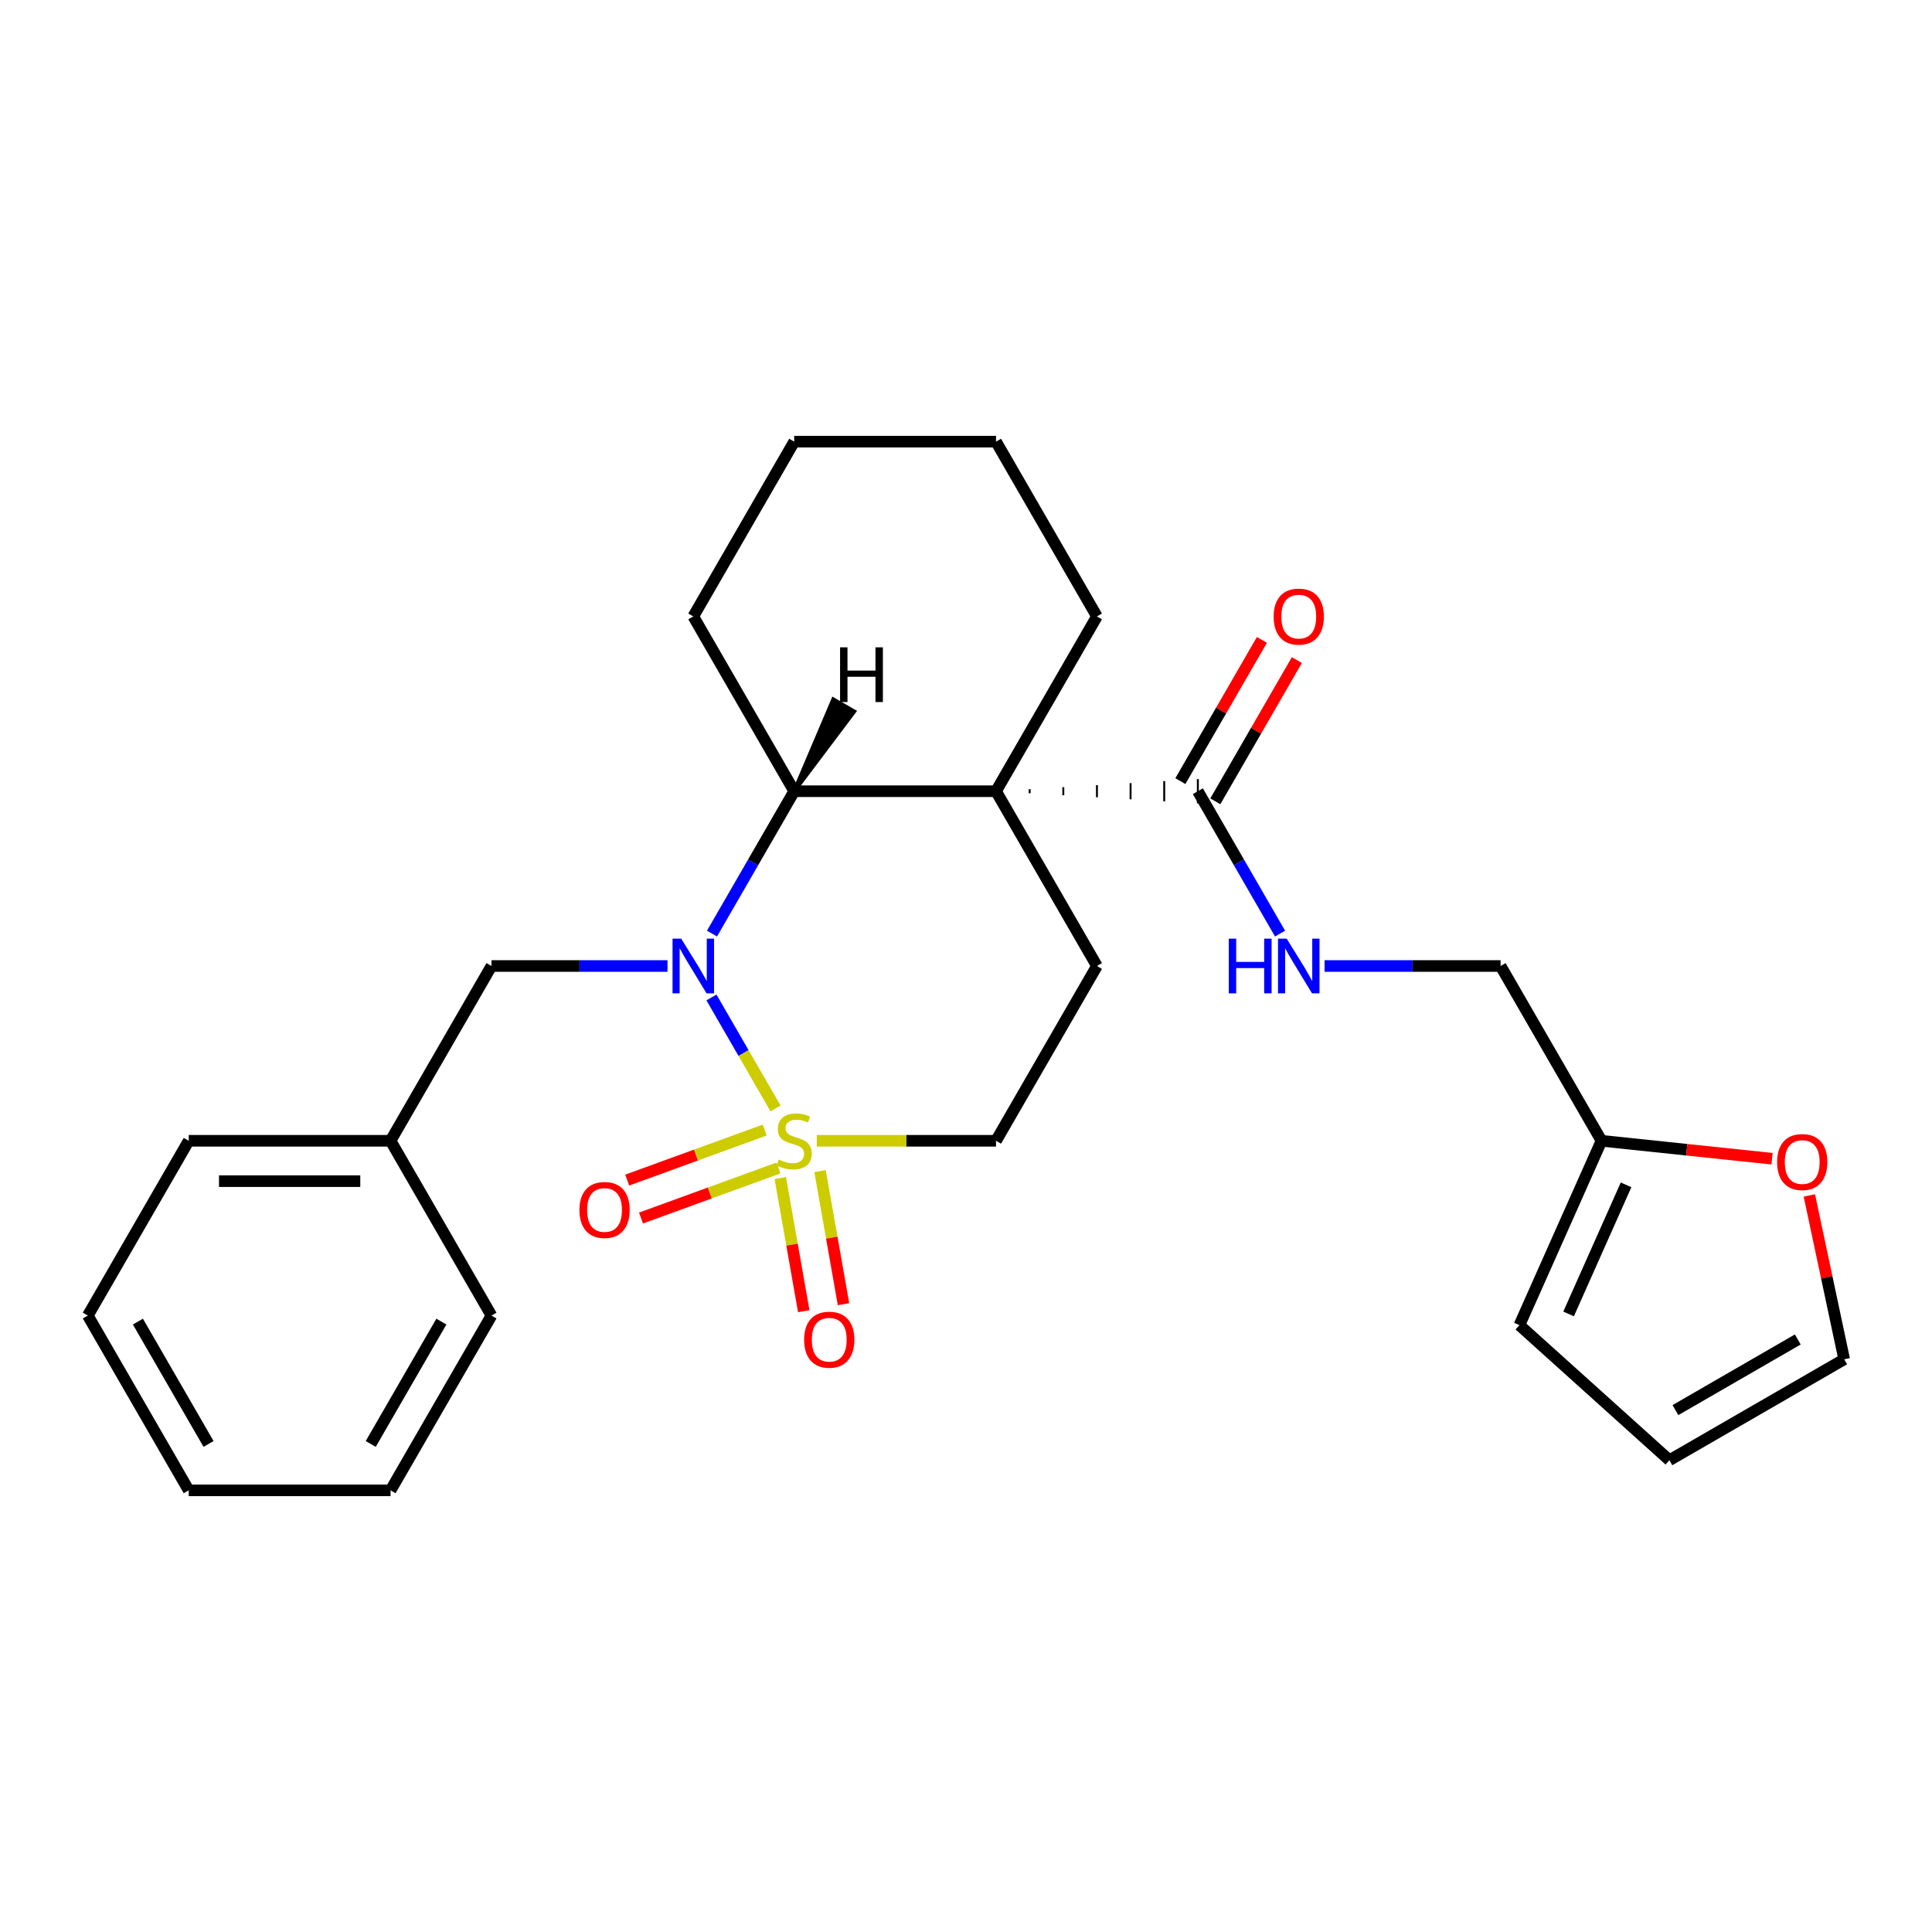 <?xml version='1.0' encoding='iso-8859-1'?>
<svg version='1.1' baseProfile='full'
              xmlns='http://www.w3.org/2000/svg'
                      xmlns:rdkit='http://www.rdkit.org/xml'
                      xmlns:xlink='http://www.w3.org/1999/xlink'
                  xml:space='preserve'
width='1000px' height='1000px' viewBox='0 0 1000 1000'>
<!-- END OF HEADER -->
<rect style='opacity:1.0;fill:#FFFFFF;stroke:none' width='1000' height='1000' x='0' y='0'> </rect>
<path class='bond-0' d='M 401.419,573.737 L 384.835,545.013' style='fill:none;fill-rule:evenodd;stroke:#CCCC00;stroke-width:6px;stroke-linecap:butt;stroke-linejoin:miter;stroke-opacity:1' />
<path class='bond-0' d='M 384.835,545.013 L 368.251,516.289' style='fill:none;fill-rule:evenodd;stroke:#0000FF;stroke-width:6px;stroke-linecap:butt;stroke-linejoin:miter;stroke-opacity:1' />
<path class='bond-5' d='M 422.77,590.468 L 469.156,590.468' style='fill:none;fill-rule:evenodd;stroke:#CCCC00;stroke-width:6px;stroke-linecap:butt;stroke-linejoin:miter;stroke-opacity:1' />
<path class='bond-5' d='M 469.156,590.468 L 515.542,590.468' style='fill:none;fill-rule:evenodd;stroke:#000000;stroke-width:6px;stroke-linecap:butt;stroke-linejoin:miter;stroke-opacity:1' />
<path class='bond-6' d='M 403.875,609.774 L 409.949,644.223' style='fill:none;fill-rule:evenodd;stroke:#CCCC00;stroke-width:6px;stroke-linecap:butt;stroke-linejoin:miter;stroke-opacity:1' />
<path class='bond-6' d='M 409.949,644.223 L 416.024,678.672' style='fill:none;fill-rule:evenodd;stroke:#FF0000;stroke-width:6px;stroke-linecap:butt;stroke-linejoin:miter;stroke-opacity:1' />
<path class='bond-6' d='M 424.45,606.146 L 430.525,640.595' style='fill:none;fill-rule:evenodd;stroke:#CCCC00;stroke-width:6px;stroke-linecap:butt;stroke-linejoin:miter;stroke-opacity:1' />
<path class='bond-6' d='M 430.525,640.595 L 436.599,675.044' style='fill:none;fill-rule:evenodd;stroke:#FF0000;stroke-width:6px;stroke-linecap:butt;stroke-linejoin:miter;stroke-opacity:1' />
<path class='bond-7' d='M 395.814,584.907 L 360.228,597.86' style='fill:none;fill-rule:evenodd;stroke:#CCCC00;stroke-width:6px;stroke-linecap:butt;stroke-linejoin:miter;stroke-opacity:1' />
<path class='bond-7' d='M 360.228,597.86 L 324.642,610.812' style='fill:none;fill-rule:evenodd;stroke:#FF0000;stroke-width:6px;stroke-linecap:butt;stroke-linejoin:miter;stroke-opacity:1' />
<path class='bond-7' d='M 402.96,604.54 L 367.374,617.492' style='fill:none;fill-rule:evenodd;stroke:#CCCC00;stroke-width:6px;stroke-linecap:butt;stroke-linejoin:miter;stroke-opacity:1' />
<path class='bond-7' d='M 367.374,617.492 L 331.788,630.445' style='fill:none;fill-rule:evenodd;stroke:#FF0000;stroke-width:6px;stroke-linecap:butt;stroke-linejoin:miter;stroke-opacity:1' />
<path class='bond-2' d='M 368.53,483.228 L 389.804,446.38' style='fill:none;fill-rule:evenodd;stroke:#0000FF;stroke-width:6px;stroke-linecap:butt;stroke-linejoin:miter;stroke-opacity:1' />
<path class='bond-2' d='M 389.804,446.38 L 411.078,409.532' style='fill:none;fill-rule:evenodd;stroke:#000000;stroke-width:6px;stroke-linecap:butt;stroke-linejoin:miter;stroke-opacity:1' />
<path class='bond-8' d='M 345.495,500 L 299.939,500' style='fill:none;fill-rule:evenodd;stroke:#0000FF;stroke-width:6px;stroke-linecap:butt;stroke-linejoin:miter;stroke-opacity:1' />
<path class='bond-8' d='M 299.939,500 L 254.383,500' style='fill:none;fill-rule:evenodd;stroke:#000000;stroke-width:6px;stroke-linecap:butt;stroke-linejoin:miter;stroke-opacity:1' />
<path class='bond-1' d='M 515.542,409.532 L 567.774,500' style='fill:none;fill-rule:evenodd;stroke:#000000;stroke-width:6px;stroke-linecap:butt;stroke-linejoin:miter;stroke-opacity:1' />
<path class='bond-3' d='M 532.953,410.576 L 532.953,408.487' style='fill:none;fill-rule:evenodd;stroke:#000000;stroke-width:1.0px;stroke-linecap:butt;stroke-linejoin:miter;stroke-opacity:1' />
<path class='bond-3' d='M 550.364,411.621 L 550.364,407.442' style='fill:none;fill-rule:evenodd;stroke:#000000;stroke-width:1.0px;stroke-linecap:butt;stroke-linejoin:miter;stroke-opacity:1' />
<path class='bond-3' d='M 567.774,412.665 L 567.774,406.398' style='fill:none;fill-rule:evenodd;stroke:#000000;stroke-width:1.0px;stroke-linecap:butt;stroke-linejoin:miter;stroke-opacity:1' />
<path class='bond-3' d='M 585.185,413.71 L 585.185,405.353' style='fill:none;fill-rule:evenodd;stroke:#000000;stroke-width:1.0px;stroke-linecap:butt;stroke-linejoin:miter;stroke-opacity:1' />
<path class='bond-3' d='M 602.596,414.755 L 602.596,404.308' style='fill:none;fill-rule:evenodd;stroke:#000000;stroke-width:1.0px;stroke-linecap:butt;stroke-linejoin:miter;stroke-opacity:1' />
<path class='bond-3' d='M 620.006,415.799 L 620.006,403.264' style='fill:none;fill-rule:evenodd;stroke:#000000;stroke-width:1.0px;stroke-linecap:butt;stroke-linejoin:miter;stroke-opacity:1' />
<path class='bond-17' d='M 515.542,409.532 L 567.774,319.063' style='fill:none;fill-rule:evenodd;stroke:#000000;stroke-width:6px;stroke-linecap:butt;stroke-linejoin:miter;stroke-opacity:1' />
<path class='bond-27' d='M 515.542,409.532 L 411.078,409.532' style='fill:none;fill-rule:evenodd;stroke:#000000;stroke-width:6px;stroke-linecap:butt;stroke-linejoin:miter;stroke-opacity:1' />
<path class='bond-19' d='M 411.078,409.532 L 358.847,319.063' style='fill:none;fill-rule:evenodd;stroke:#000000;stroke-width:6px;stroke-linecap:butt;stroke-linejoin:miter;stroke-opacity:1' />
<path class='bond-31' d='M 411.078,409.532 L 442.147,368.254 L 431.291,361.986 Z' style='fill:#000000;fill-rule:evenodd;fill-opacity:1;stroke:#000000;stroke-width:2px;stroke-linecap:butt;stroke-linejoin:miter;stroke-opacity:1;' />
<path class='bond-9' d='M 620.006,409.532 L 641.281,446.38' style='fill:none;fill-rule:evenodd;stroke:#000000;stroke-width:6px;stroke-linecap:butt;stroke-linejoin:miter;stroke-opacity:1' />
<path class='bond-9' d='M 641.281,446.38 L 662.555,483.228' style='fill:none;fill-rule:evenodd;stroke:#0000FF;stroke-width:6px;stroke-linecap:butt;stroke-linejoin:miter;stroke-opacity:1' />
<path class='bond-12' d='M 629.053,414.755 L 650.155,378.206' style='fill:none;fill-rule:evenodd;stroke:#000000;stroke-width:6px;stroke-linecap:butt;stroke-linejoin:miter;stroke-opacity:1' />
<path class='bond-12' d='M 650.155,378.206 L 671.256,341.658' style='fill:none;fill-rule:evenodd;stroke:#FF0000;stroke-width:6px;stroke-linecap:butt;stroke-linejoin:miter;stroke-opacity:1' />
<path class='bond-12' d='M 610.96,404.308 L 632.061,367.76' style='fill:none;fill-rule:evenodd;stroke:#000000;stroke-width:6px;stroke-linecap:butt;stroke-linejoin:miter;stroke-opacity:1' />
<path class='bond-12' d='M 632.061,367.76 L 653.162,331.211' style='fill:none;fill-rule:evenodd;stroke:#FF0000;stroke-width:6px;stroke-linecap:butt;stroke-linejoin:miter;stroke-opacity:1' />
<path class='bond-4' d='M 567.774,500 L 515.542,590.468' style='fill:none;fill-rule:evenodd;stroke:#000000;stroke-width:6px;stroke-linecap:butt;stroke-linejoin:miter;stroke-opacity:1' />
<path class='bond-18' d='M 254.383,500 L 202.151,590.468' style='fill:none;fill-rule:evenodd;stroke:#000000;stroke-width:6px;stroke-linecap:butt;stroke-linejoin:miter;stroke-opacity:1' />
<path class='bond-16' d='M 685.59,500 L 731.146,500' style='fill:none;fill-rule:evenodd;stroke:#0000FF;stroke-width:6px;stroke-linecap:butt;stroke-linejoin:miter;stroke-opacity:1' />
<path class='bond-16' d='M 731.146,500 L 776.702,500' style='fill:none;fill-rule:evenodd;stroke:#000000;stroke-width:6px;stroke-linecap:butt;stroke-linejoin:miter;stroke-opacity:1' />
<path class='bond-10' d='M 828.934,590.468 L 776.702,500' style='fill:none;fill-rule:evenodd;stroke:#000000;stroke-width:6px;stroke-linecap:butt;stroke-linejoin:miter;stroke-opacity:1' />
<path class='bond-11' d='M 828.934,590.468 L 873.075,595.108' style='fill:none;fill-rule:evenodd;stroke:#000000;stroke-width:6px;stroke-linecap:butt;stroke-linejoin:miter;stroke-opacity:1' />
<path class='bond-11' d='M 873.075,595.108 L 917.215,599.747' style='fill:none;fill-rule:evenodd;stroke:#FF0000;stroke-width:6px;stroke-linecap:butt;stroke-linejoin:miter;stroke-opacity:1' />
<path class='bond-13' d='M 828.934,590.468 L 786.445,685.901' style='fill:none;fill-rule:evenodd;stroke:#000000;stroke-width:6px;stroke-linecap:butt;stroke-linejoin:miter;stroke-opacity:1' />
<path class='bond-13' d='M 841.648,613.281 L 811.905,680.084' style='fill:none;fill-rule:evenodd;stroke:#000000;stroke-width:6px;stroke-linecap:butt;stroke-linejoin:miter;stroke-opacity:1' />
<path class='bond-14' d='M 936.519,618.76 L 945.532,661.164' style='fill:none;fill-rule:evenodd;stroke:#FF0000;stroke-width:6px;stroke-linecap:butt;stroke-linejoin:miter;stroke-opacity:1' />
<path class='bond-14' d='M 945.532,661.164 L 954.545,703.569' style='fill:none;fill-rule:evenodd;stroke:#000000;stroke-width:6px;stroke-linecap:butt;stroke-linejoin:miter;stroke-opacity:1' />
<path class='bond-15' d='M 786.445,685.901 L 864.077,755.801' style='fill:none;fill-rule:evenodd;stroke:#000000;stroke-width:6px;stroke-linecap:butt;stroke-linejoin:miter;stroke-opacity:1' />
<path class='bond-30' d='M 954.545,703.569 L 864.077,755.801' style='fill:none;fill-rule:evenodd;stroke:#000000;stroke-width:6px;stroke-linecap:butt;stroke-linejoin:miter;stroke-opacity:1' />
<path class='bond-30' d='M 930.529,693.31 L 867.201,729.873' style='fill:none;fill-rule:evenodd;stroke:#000000;stroke-width:6px;stroke-linecap:butt;stroke-linejoin:miter;stroke-opacity:1' />
<path class='bond-22' d='M 567.774,319.063 L 515.542,228.595' style='fill:none;fill-rule:evenodd;stroke:#000000;stroke-width:6px;stroke-linecap:butt;stroke-linejoin:miter;stroke-opacity:1' />
<path class='bond-20' d='M 202.151,590.468 L 97.686,590.468' style='fill:none;fill-rule:evenodd;stroke:#000000;stroke-width:6px;stroke-linecap:butt;stroke-linejoin:miter;stroke-opacity:1' />
<path class='bond-20' d='M 186.481,611.361 L 113.356,611.361' style='fill:none;fill-rule:evenodd;stroke:#000000;stroke-width:6px;stroke-linecap:butt;stroke-linejoin:miter;stroke-opacity:1' />
<path class='bond-21' d='M 202.151,590.468 L 254.383,680.937' style='fill:none;fill-rule:evenodd;stroke:#000000;stroke-width:6px;stroke-linecap:butt;stroke-linejoin:miter;stroke-opacity:1' />
<path class='bond-23' d='M 358.847,319.063 L 411.078,228.595' style='fill:none;fill-rule:evenodd;stroke:#000000;stroke-width:6px;stroke-linecap:butt;stroke-linejoin:miter;stroke-opacity:1' />
<path class='bond-25' d='M 97.686,590.468 L 45.455,680.937' style='fill:none;fill-rule:evenodd;stroke:#000000;stroke-width:6px;stroke-linecap:butt;stroke-linejoin:miter;stroke-opacity:1' />
<path class='bond-24' d='M 254.383,680.937 L 202.151,771.405' style='fill:none;fill-rule:evenodd;stroke:#000000;stroke-width:6px;stroke-linecap:butt;stroke-linejoin:miter;stroke-opacity:1' />
<path class='bond-24' d='M 228.454,684.061 L 191.892,747.389' style='fill:none;fill-rule:evenodd;stroke:#000000;stroke-width:6px;stroke-linecap:butt;stroke-linejoin:miter;stroke-opacity:1' />
<path class='bond-28' d='M 515.542,228.595 L 411.078,228.595' style='fill:none;fill-rule:evenodd;stroke:#000000;stroke-width:6px;stroke-linecap:butt;stroke-linejoin:miter;stroke-opacity:1' />
<path class='bond-26' d='M 202.151,771.405 L 97.686,771.405' style='fill:none;fill-rule:evenodd;stroke:#000000;stroke-width:6px;stroke-linecap:butt;stroke-linejoin:miter;stroke-opacity:1' />
<path class='bond-29' d='M 45.455,680.937 L 97.686,771.405' style='fill:none;fill-rule:evenodd;stroke:#000000;stroke-width:6px;stroke-linecap:butt;stroke-linejoin:miter;stroke-opacity:1' />
<path class='bond-29' d='M 71.383,684.061 L 107.945,747.389' style='fill:none;fill-rule:evenodd;stroke:#000000;stroke-width:6px;stroke-linecap:butt;stroke-linejoin:miter;stroke-opacity:1' />
<path  class='atom-0' d='M 403.078 600.188
Q 403.398 600.308, 404.718 600.868
Q 406.038 601.428, 407.478 601.788
Q 408.958 602.108, 410.398 602.108
Q 413.078 602.108, 414.638 600.828
Q 416.198 599.508, 416.198 597.228
Q 416.198 595.668, 415.398 594.708
Q 414.638 593.748, 413.438 593.228
Q 412.238 592.708, 410.238 592.108
Q 407.718 591.348, 406.198 590.628
Q 404.718 589.908, 403.638 588.388
Q 402.598 586.868, 402.598 584.308
Q 402.598 580.748, 404.998 578.548
Q 407.438 576.348, 412.238 576.348
Q 415.518 576.348, 419.238 577.908
L 418.318 580.988
Q 414.918 579.588, 412.358 579.588
Q 409.598 579.588, 408.078 580.748
Q 406.558 581.868, 406.598 583.828
Q 406.598 585.348, 407.358 586.268
Q 408.158 587.188, 409.278 587.708
Q 410.438 588.228, 412.358 588.828
Q 414.918 589.628, 416.438 590.428
Q 417.958 591.228, 419.038 592.868
Q 420.158 594.468, 420.158 597.228
Q 420.158 601.148, 417.518 603.268
Q 414.918 605.348, 410.558 605.348
Q 408.038 605.348, 406.118 604.788
Q 404.238 604.268, 401.998 603.348
L 403.078 600.188
' fill='#CCCC00'/>
<path  class='atom-1' d='M 352.587 485.84
L 361.867 500.84
Q 362.787 502.32, 364.267 505
Q 365.747 507.68, 365.827 507.84
L 365.827 485.84
L 369.587 485.84
L 369.587 514.16
L 365.707 514.16
L 355.747 497.76
Q 354.587 495.84, 353.347 493.64
Q 352.147 491.44, 351.787 490.76
L 351.787 514.16
L 348.107 514.16
L 348.107 485.84
L 352.587 485.84
' fill='#0000FF'/>
<path  class='atom-7' d='M 416.218 693.425
Q 416.218 686.625, 419.578 682.825
Q 422.938 679.025, 429.218 679.025
Q 435.498 679.025, 438.858 682.825
Q 442.218 686.625, 442.218 693.425
Q 442.218 700.305, 438.818 704.225
Q 435.418 708.105, 429.218 708.105
Q 422.978 708.105, 419.578 704.225
Q 416.218 700.345, 416.218 693.425
M 429.218 704.905
Q 433.538 704.905, 435.858 702.025
Q 438.218 699.105, 438.218 693.425
Q 438.218 687.865, 435.858 685.065
Q 433.538 682.225, 429.218 682.225
Q 424.898 682.225, 422.538 685.025
Q 420.218 687.825, 420.218 693.425
Q 420.218 699.145, 422.538 702.025
Q 424.898 704.905, 429.218 704.905
' fill='#FF0000'/>
<path  class='atom-8' d='M 299.914 626.277
Q 299.914 619.477, 303.274 615.677
Q 306.634 611.877, 312.914 611.877
Q 319.194 611.877, 322.554 615.677
Q 325.914 619.477, 325.914 626.277
Q 325.914 633.157, 322.514 637.077
Q 319.114 640.957, 312.914 640.957
Q 306.674 640.957, 303.274 637.077
Q 299.914 633.197, 299.914 626.277
M 312.914 637.757
Q 317.234 637.757, 319.554 634.877
Q 321.914 631.957, 321.914 626.277
Q 321.914 620.717, 319.554 617.917
Q 317.234 615.077, 312.914 615.077
Q 308.594 615.077, 306.234 617.877
Q 303.914 620.677, 303.914 626.277
Q 303.914 631.997, 306.234 634.877
Q 308.594 637.757, 312.914 637.757
' fill='#FF0000'/>
<path  class='atom-10' d='M 636.018 485.84
L 639.858 485.84
L 639.858 497.88
L 654.338 497.88
L 654.338 485.84
L 658.178 485.84
L 658.178 514.16
L 654.338 514.16
L 654.338 501.08
L 639.858 501.08
L 639.858 514.16
L 636.018 514.16
L 636.018 485.84
' fill='#0000FF'/>
<path  class='atom-10' d='M 665.978 485.84
L 675.258 500.84
Q 676.178 502.32, 677.658 505
Q 679.138 507.68, 679.218 507.84
L 679.218 485.84
L 682.978 485.84
L 682.978 514.16
L 679.098 514.16
L 669.138 497.76
Q 667.978 495.84, 666.738 493.64
Q 665.538 491.44, 665.178 490.76
L 665.178 514.16
L 661.498 514.16
L 661.498 485.84
L 665.978 485.84
' fill='#0000FF'/>
<path  class='atom-12' d='M 919.826 601.468
Q 919.826 594.668, 923.186 590.868
Q 926.546 587.068, 932.826 587.068
Q 939.106 587.068, 942.466 590.868
Q 945.826 594.668, 945.826 601.468
Q 945.826 608.348, 942.426 612.268
Q 939.026 616.148, 932.826 616.148
Q 926.586 616.148, 923.186 612.268
Q 919.826 608.388, 919.826 601.468
M 932.826 612.948
Q 937.146 612.948, 939.466 610.068
Q 941.826 607.148, 941.826 601.468
Q 941.826 595.908, 939.466 593.108
Q 937.146 590.268, 932.826 590.268
Q 928.506 590.268, 926.146 593.068
Q 923.826 595.868, 923.826 601.468
Q 923.826 607.188, 926.146 610.068
Q 928.506 612.948, 932.826 612.948
' fill='#FF0000'/>
<path  class='atom-13' d='M 659.238 319.143
Q 659.238 312.343, 662.598 308.543
Q 665.958 304.743, 672.238 304.743
Q 678.518 304.743, 681.878 308.543
Q 685.238 312.343, 685.238 319.143
Q 685.238 326.023, 681.838 329.943
Q 678.438 333.823, 672.238 333.823
Q 665.998 333.823, 662.598 329.943
Q 659.238 326.063, 659.238 319.143
M 672.238 330.623
Q 676.558 330.623, 678.878 327.743
Q 681.238 324.823, 681.238 319.143
Q 681.238 313.583, 678.878 310.783
Q 676.558 307.943, 672.238 307.943
Q 667.918 307.943, 665.558 310.743
Q 663.238 313.543, 663.238 319.143
Q 663.238 324.863, 665.558 327.743
Q 667.918 330.623, 672.238 330.623
' fill='#FF0000'/>
<path  class='atom-28' d='M 434.82 335.059
L 438.66 335.059
L 438.66 347.099
L 453.14 347.099
L 453.14 335.059
L 456.98 335.059
L 456.98 363.379
L 453.14 363.379
L 453.14 350.299
L 438.66 350.299
L 438.66 363.379
L 434.82 363.379
L 434.82 335.059
' fill='#000000'/>
</svg>
